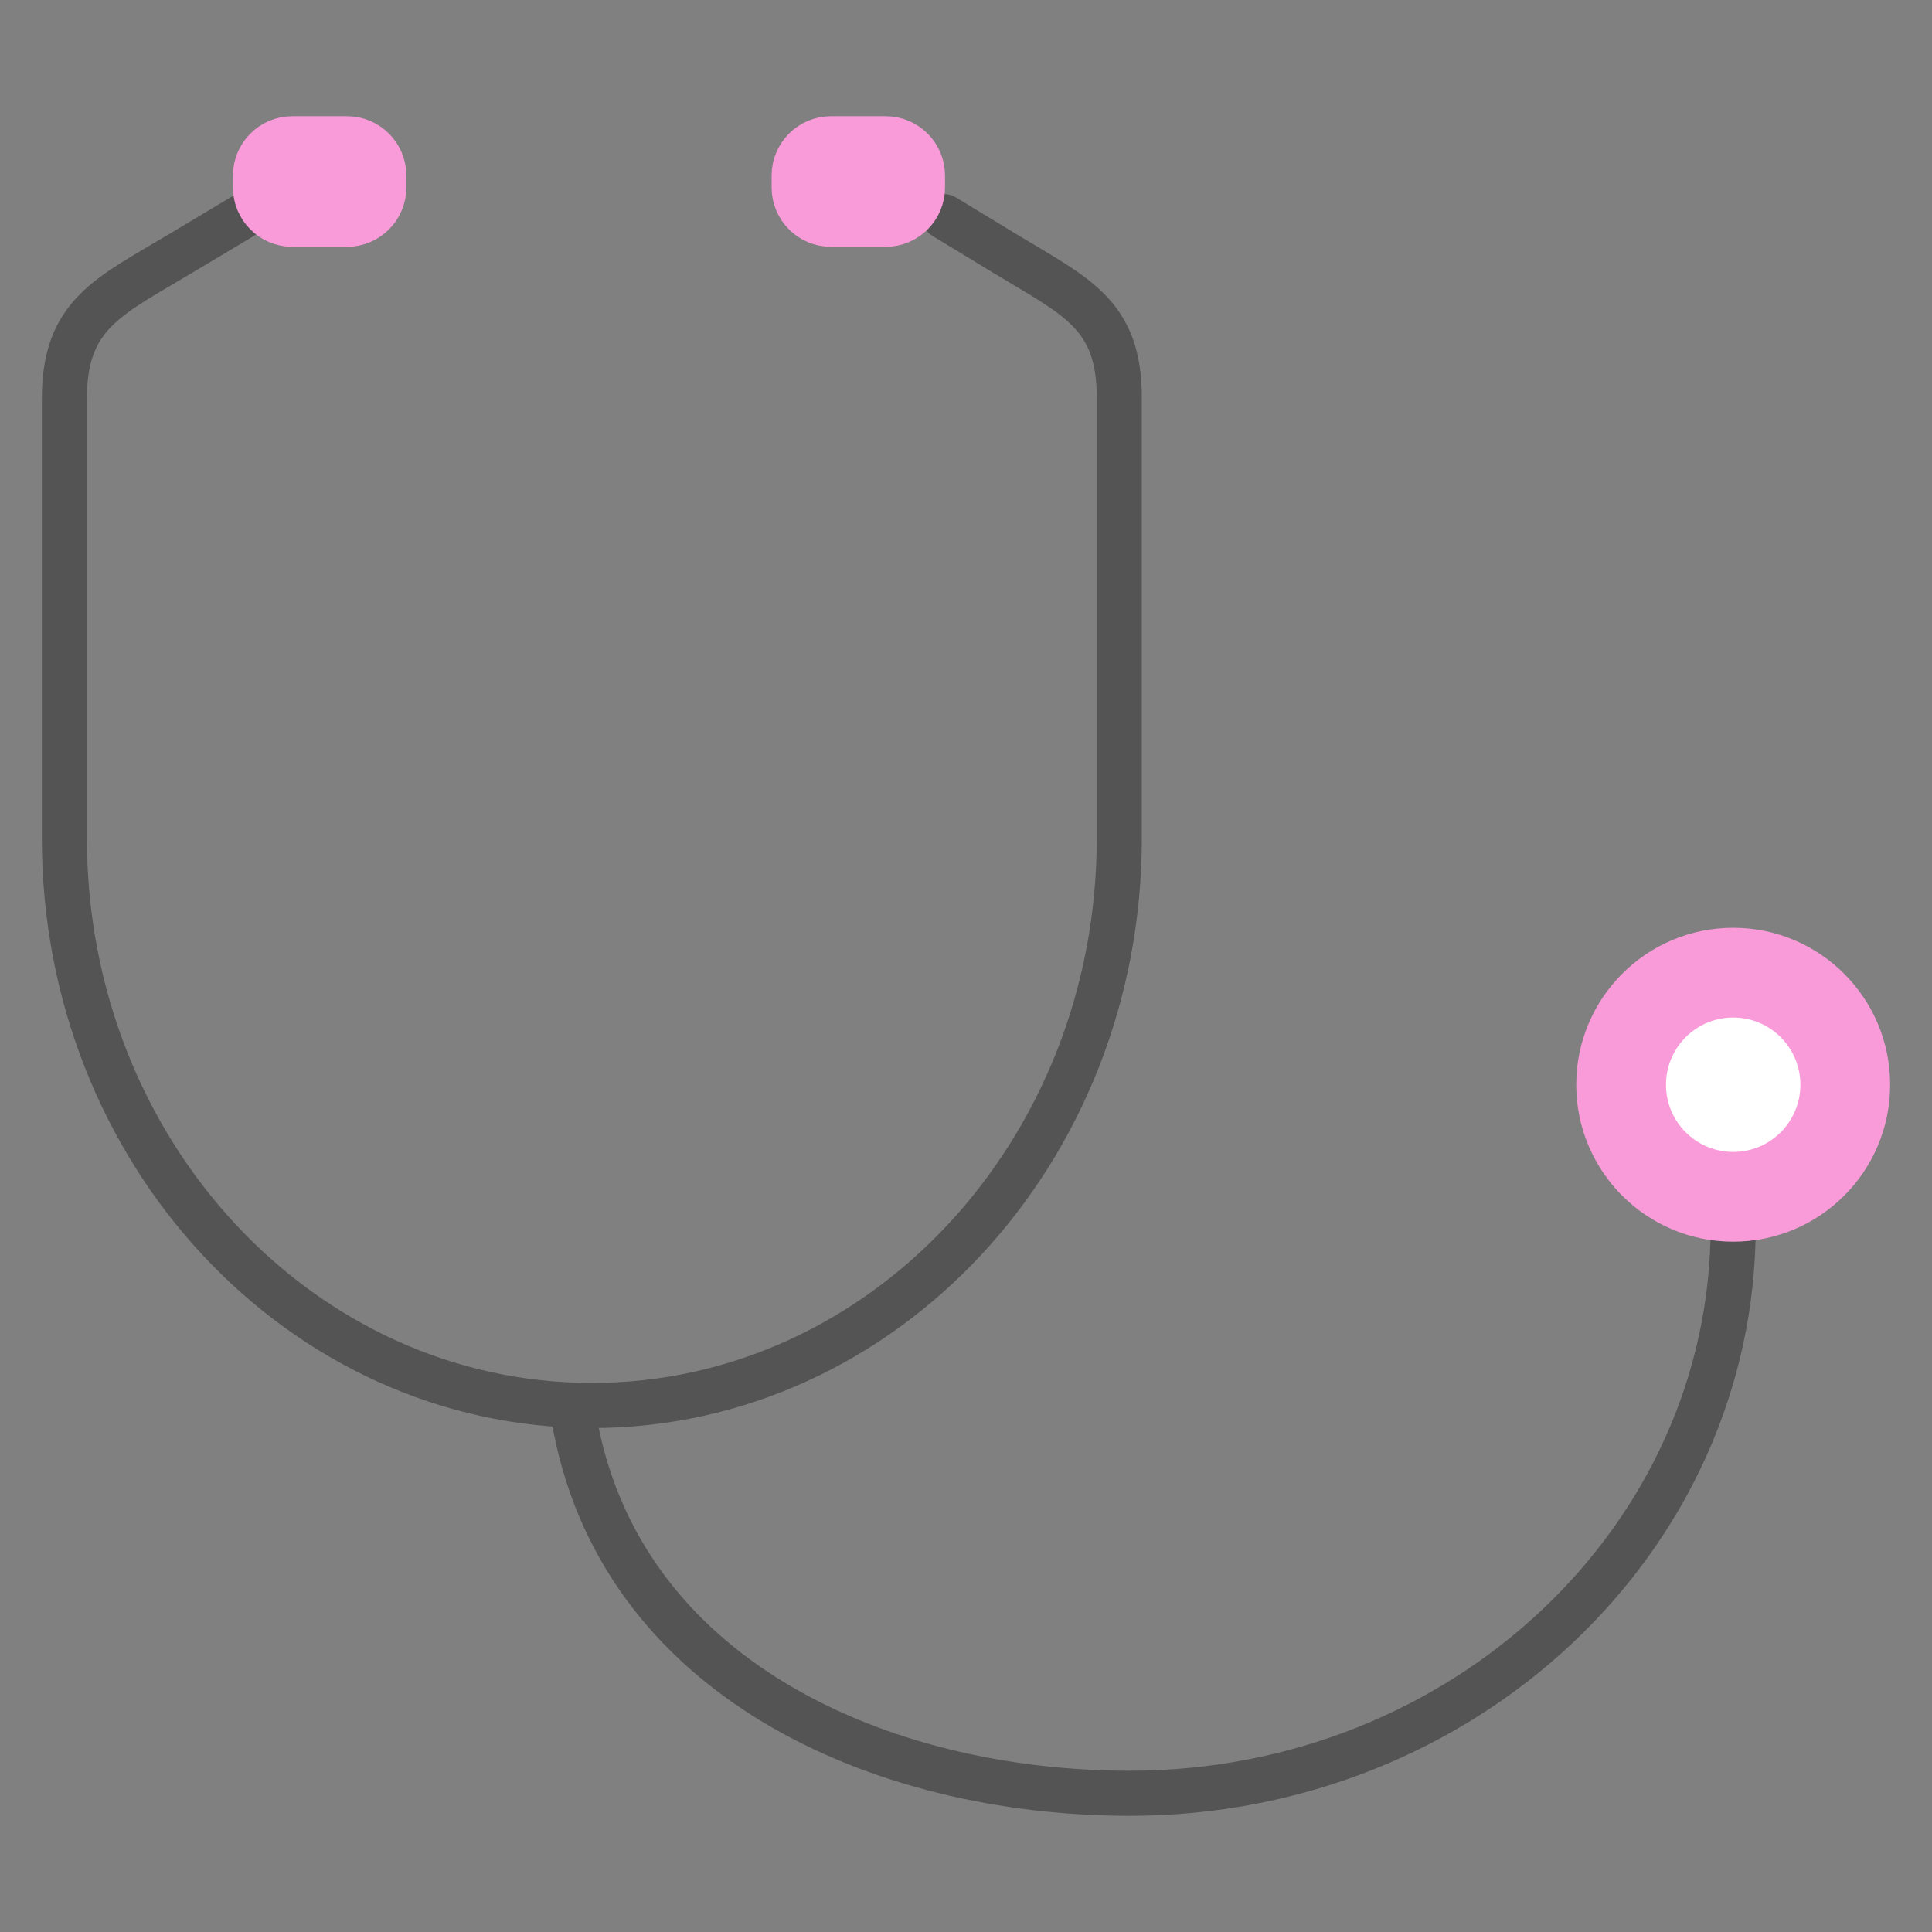 <?xml version="1.0" encoding="UTF-8"?>
<svg id="_レイヤー_1" data-name=" レイヤー 1" xmlns="http://www.w3.org/2000/svg" version="1.1" viewBox="0 0 300 300">
  <rect x="0" y="0" width="300" height="300" fill="#808080" stroke="none"/>
  <defs>
    <style>
      .cls-1 {
        fill: none;
        stroke: #545454;
      }

      .cls-1, .cls-2 {
        stroke-linecap: round;
        stroke-linejoin: round;
        stroke-width: 7px;
      }

      .cls-3 {
        fill: #fff;
        stroke-width: 0px;
      }

      .cls-2 {
        fill: #f99bd8;
        stroke: #f99bd8;
      }
    </style>
  </defs>
  <path class="cls-1" d="M37.609,33.639l-9.5,5.682c-11.232,6.719-18.109,9.471-18.109,22.56v68.331c0,48.619,36.668,88.033,81.9,88.033h0c45.232,0,81.9-39.414,81.9-88.033V61.697c0-12.988-6.778-15.66-17.879-22.401l-9.313-5.656"/>
  <path class="cls-1" d="M89.08,220.006c6.85,40.467,47.528,58.453,86.342,58.453h0c51.752,0,93.706-39.414,93.706-88.033"/>
  <circle class="cls-2" cx="269.129" cy="168.436" r="20.871"/>
  <circle class="cls-3" cx="269.129" cy="168.436" r="10.436"/>
  <path class="cls-2" d="M59.601,27.267v1.834c0,3.162-2.563,5.726-5.726,5.726h-8.477c-3.162,0-5.726-2.563-5.726-5.726v-1.834c0-3.162,2.564-5.726,5.726-5.726h8.477c3.163,0,5.726,2.563,5.726,5.726Z"/>
  <path class="cls-2" d="M143.243,27.267v1.834c0,3.162-2.563,5.726-5.726,5.726h-8.477c-3.162,0-5.726-2.563-5.726-5.726v-1.834c0-3.162,2.563-5.726,5.726-5.726h8.477c3.163,0,5.726,2.563,5.726,5.726Z"/>
</svg>